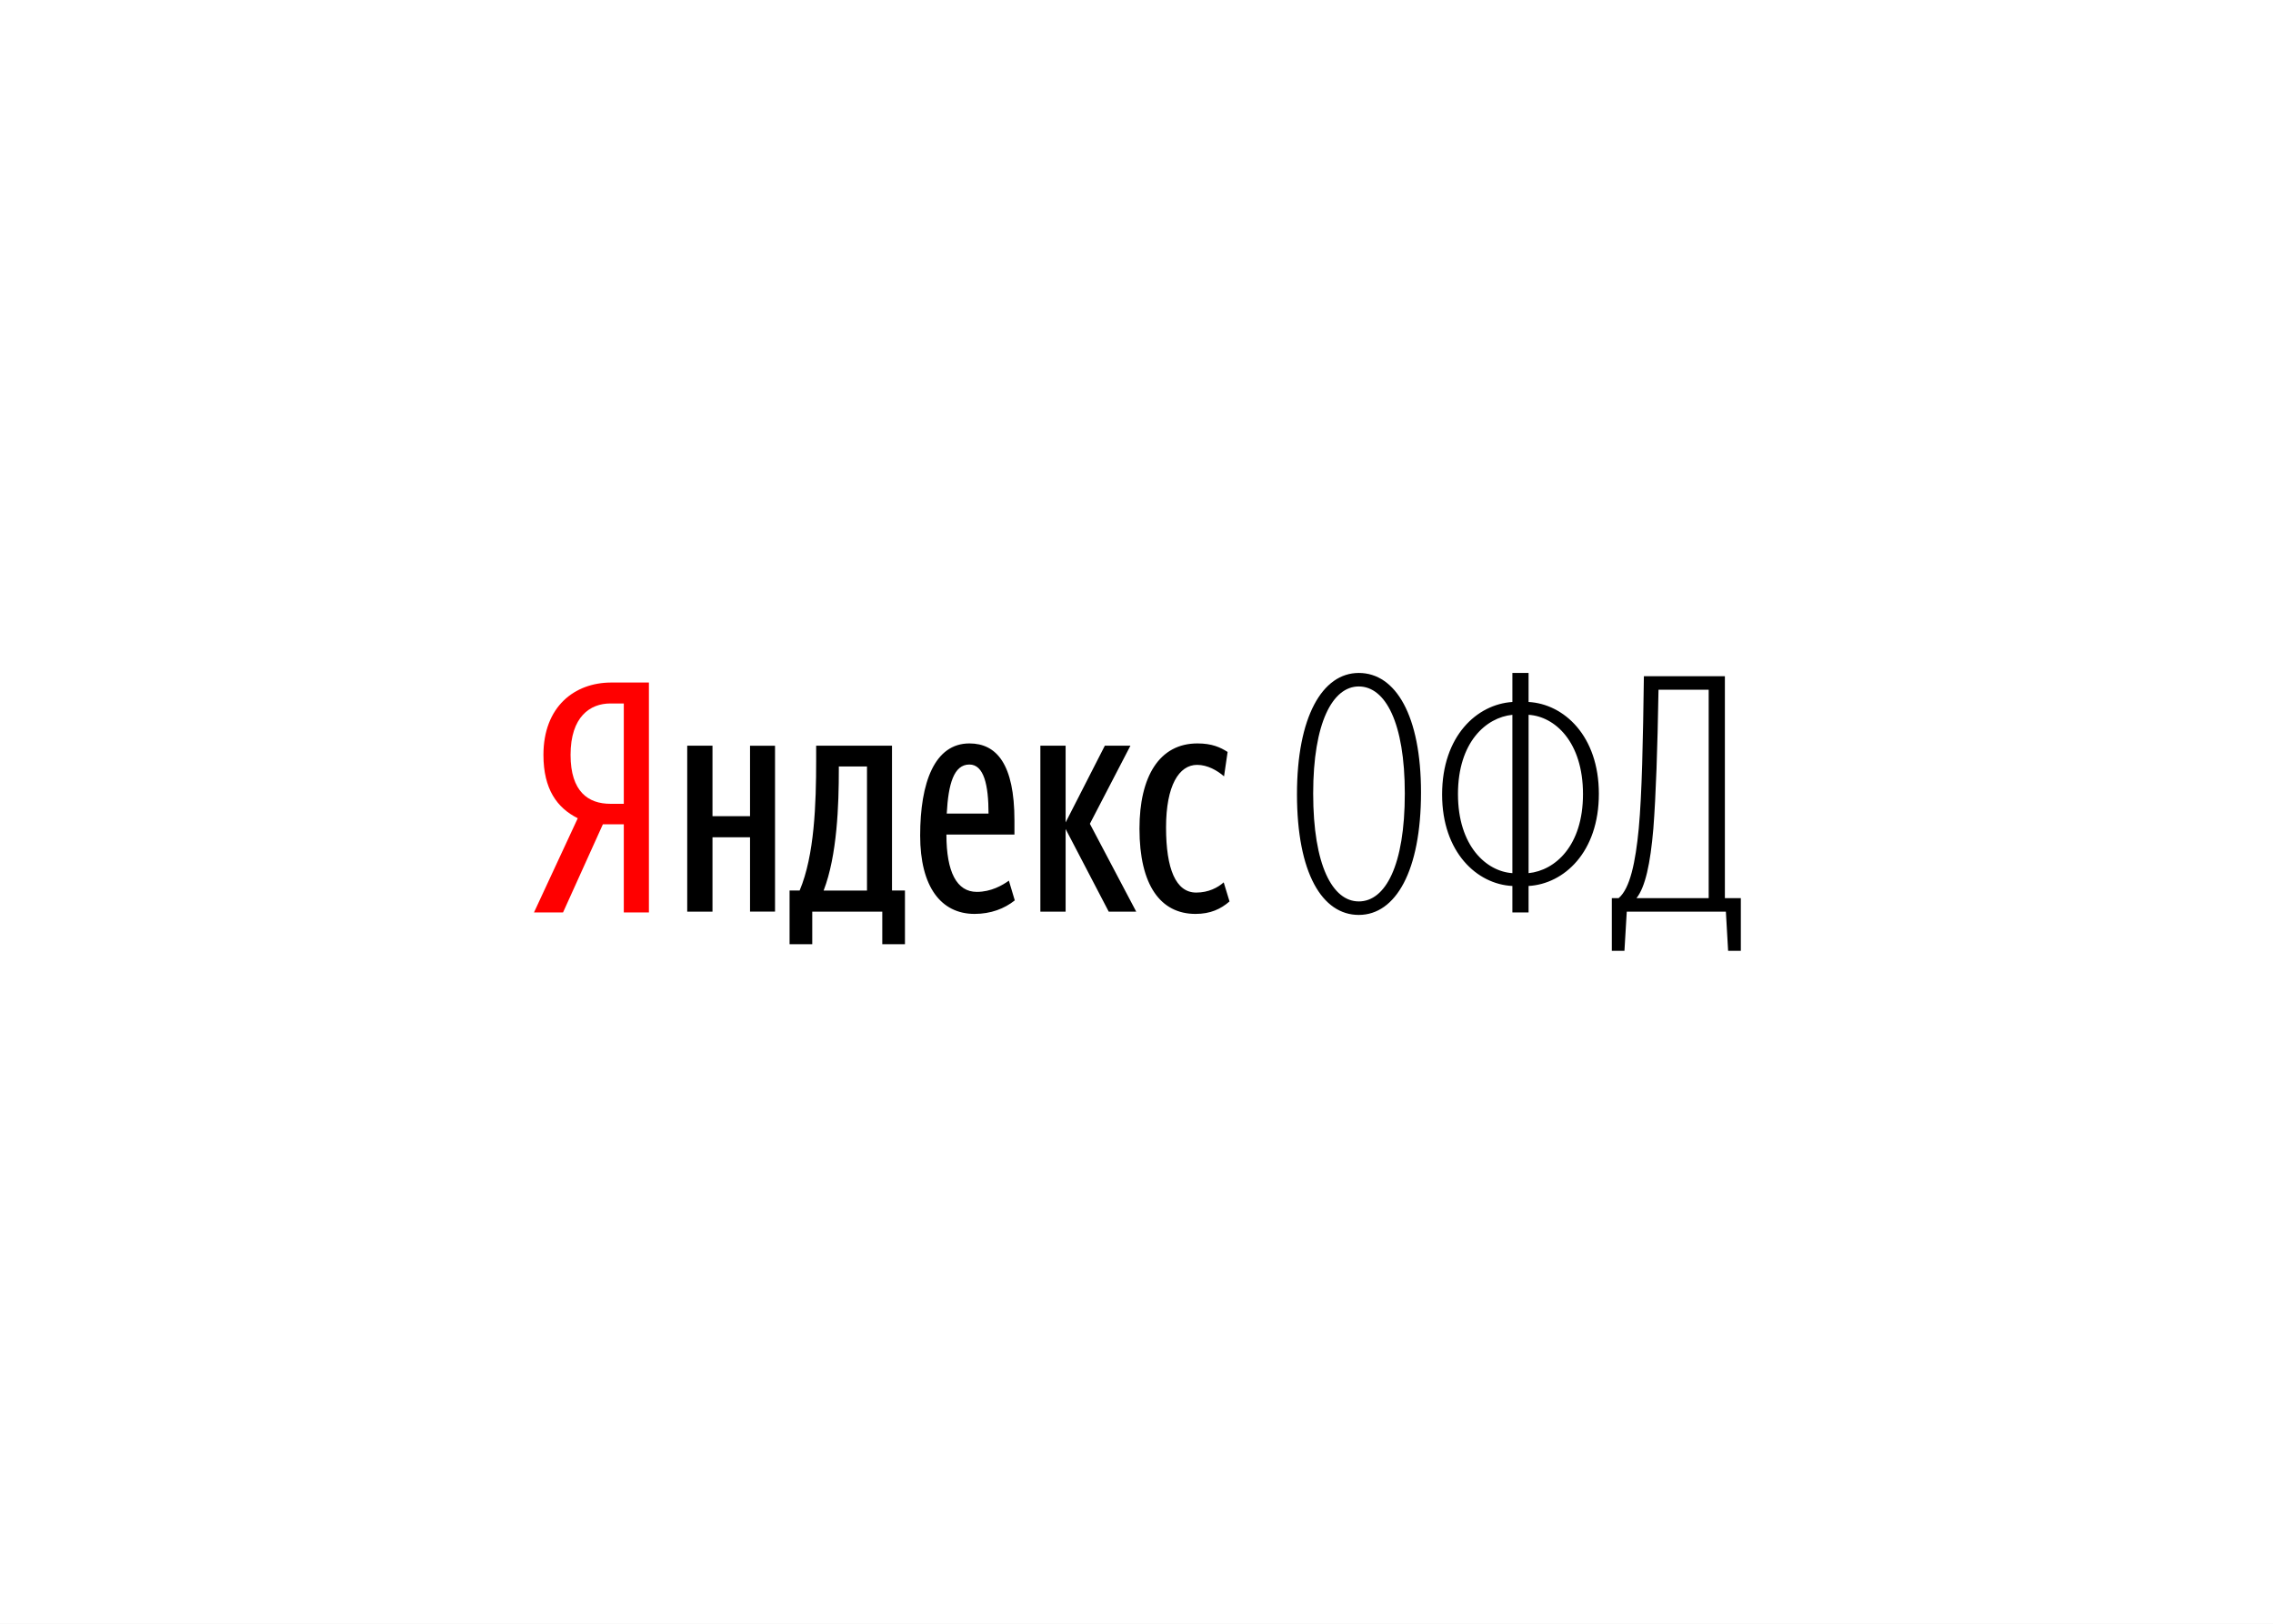 <?xml version="1.0" encoding="UTF-8"?> <svg xmlns="http://www.w3.org/2000/svg" width="1260" height="900" viewBox="0 0 1260 900" fill="none"> <rect width="1260" height="900" fill="#E5E5E5"></rect> <rect width="1260" height="900" fill="white"></rect> <path d="M345.793 456.909V505.759H359.714V378.31H338.88C318.459 378.31 301.246 391.698 301.246 418.43C301.246 437.489 308.854 447.817 320.27 453.531L296 505.759H312.104L334.191 456.909H345.793ZM345.793 445.529H338.37C326.211 445.529 316.282 438.907 316.282 418.43C316.282 397.231 327.14 389.913 338.37 389.913H345.793V445.529Z" fill="#FF0000"></path> <path d="M501.648 493.598H494.465V413.327H452.424V421.186C452.424 445.651 451.5 474.093 443.26 493.598H437.685V523.352H450.258V505.297H489.076V523.352H501.648V493.598ZM562.527 499.068L559.257 488.128C555.662 490.698 549.402 494.347 541.481 494.347C530.384 494.347 524.628 483.402 524.628 462.586H562.342V454.774C562.342 423.57 552.439 412.063 537.387 412.063C518.135 412.063 510.075 433.58 510.075 463.148C510.075 491.447 521.586 506.555 540.238 506.555C549.217 506.555 556.772 503.656 562.527 499.068V499.068ZM415.767 413.332V452.39H394.954V413.327H380.952V505.297H394.954V464.083H415.767V505.291H429.625V413.332H415.767V413.332ZM614.609 505.302H629.847L604.154 456.606L626.629 413.327H612.442L590.71 455.852V413.327H576.709V505.297H590.71V459.495L614.603 505.297L614.609 505.302ZM662.729 506.56C670.974 506.56 676.73 503.852 681.567 499.641L678.339 489.068C675.116 491.968 669.913 494.729 663.1 494.729C651.77 494.729 646.381 481.581 646.381 458.613C646.381 435.407 653.565 423.947 663.605 423.947C669.36 423.947 674.75 427.038 678.525 430.309L680.505 416.789C676.544 414.267 671.893 412.063 663.791 412.063C642.606 412.063 631.647 430.5 631.647 459.314C631.647 490.704 643.344 506.56 662.729 506.56ZM480.602 493.603H456.565C464.115 474.098 464.992 445.842 464.992 426.475V424.84H480.602V493.609V493.603ZM537.382 423.756C545.441 423.756 547.974 435.216 547.974 450.935H524.814C525.685 434.515 528.727 423.756 537.382 423.756V423.756ZM753.214 507.118C773.708 507.118 787.71 482.653 787.71 439.241C787.71 396.716 773.708 373 753.219 373C732.958 373 718.957 397.465 718.957 440.176C718.957 483.965 732.958 507.118 753.219 507.118H753.214ZM753.214 499.63C738.713 499.63 727.94 479.754 727.94 439.804C727.94 400.555 738.713 380.488 753.214 380.488C767.953 380.488 778.731 400.555 778.731 439.804C778.731 479.754 767.953 499.636 753.219 499.636L753.214 499.63ZM847.341 505.759V491.076C866.912 489.95 886.302 472.452 886.302 439.99C886.302 407.852 866.912 390.168 847.341 389.09V373H838.368V389.09C818.792 390.354 799.407 407.852 799.407 440.362C799.407 472.452 818.792 490.136 838.363 491.076V505.759H847.341V505.759ZM808.199 440.176C808.199 411.314 823.809 397.651 838.363 396.206V483.965C823.995 483.025 808.204 468.99 808.204 440.176H808.199ZM877.504 440.176C877.504 468.804 862.08 482.467 847.346 483.965V396.201C861.894 397.093 877.504 411.176 877.504 440.176V440.176ZM947.181 497.809H907.163C911.995 491.776 914.852 478.814 916.508 459.309C917.942 440.505 918.812 415.339 919.365 382.309H947.181V497.809ZM957.954 527H965V497.809H956.16V374.821H911.262C910.753 411.171 910.2 439.99 908.406 459.309C906.611 477.927 903.574 492.525 897.261 497.809H893.486V527H900.484L901.774 505.297H956.712L957.954 527V527Z" fill="black"></path> </svg> 